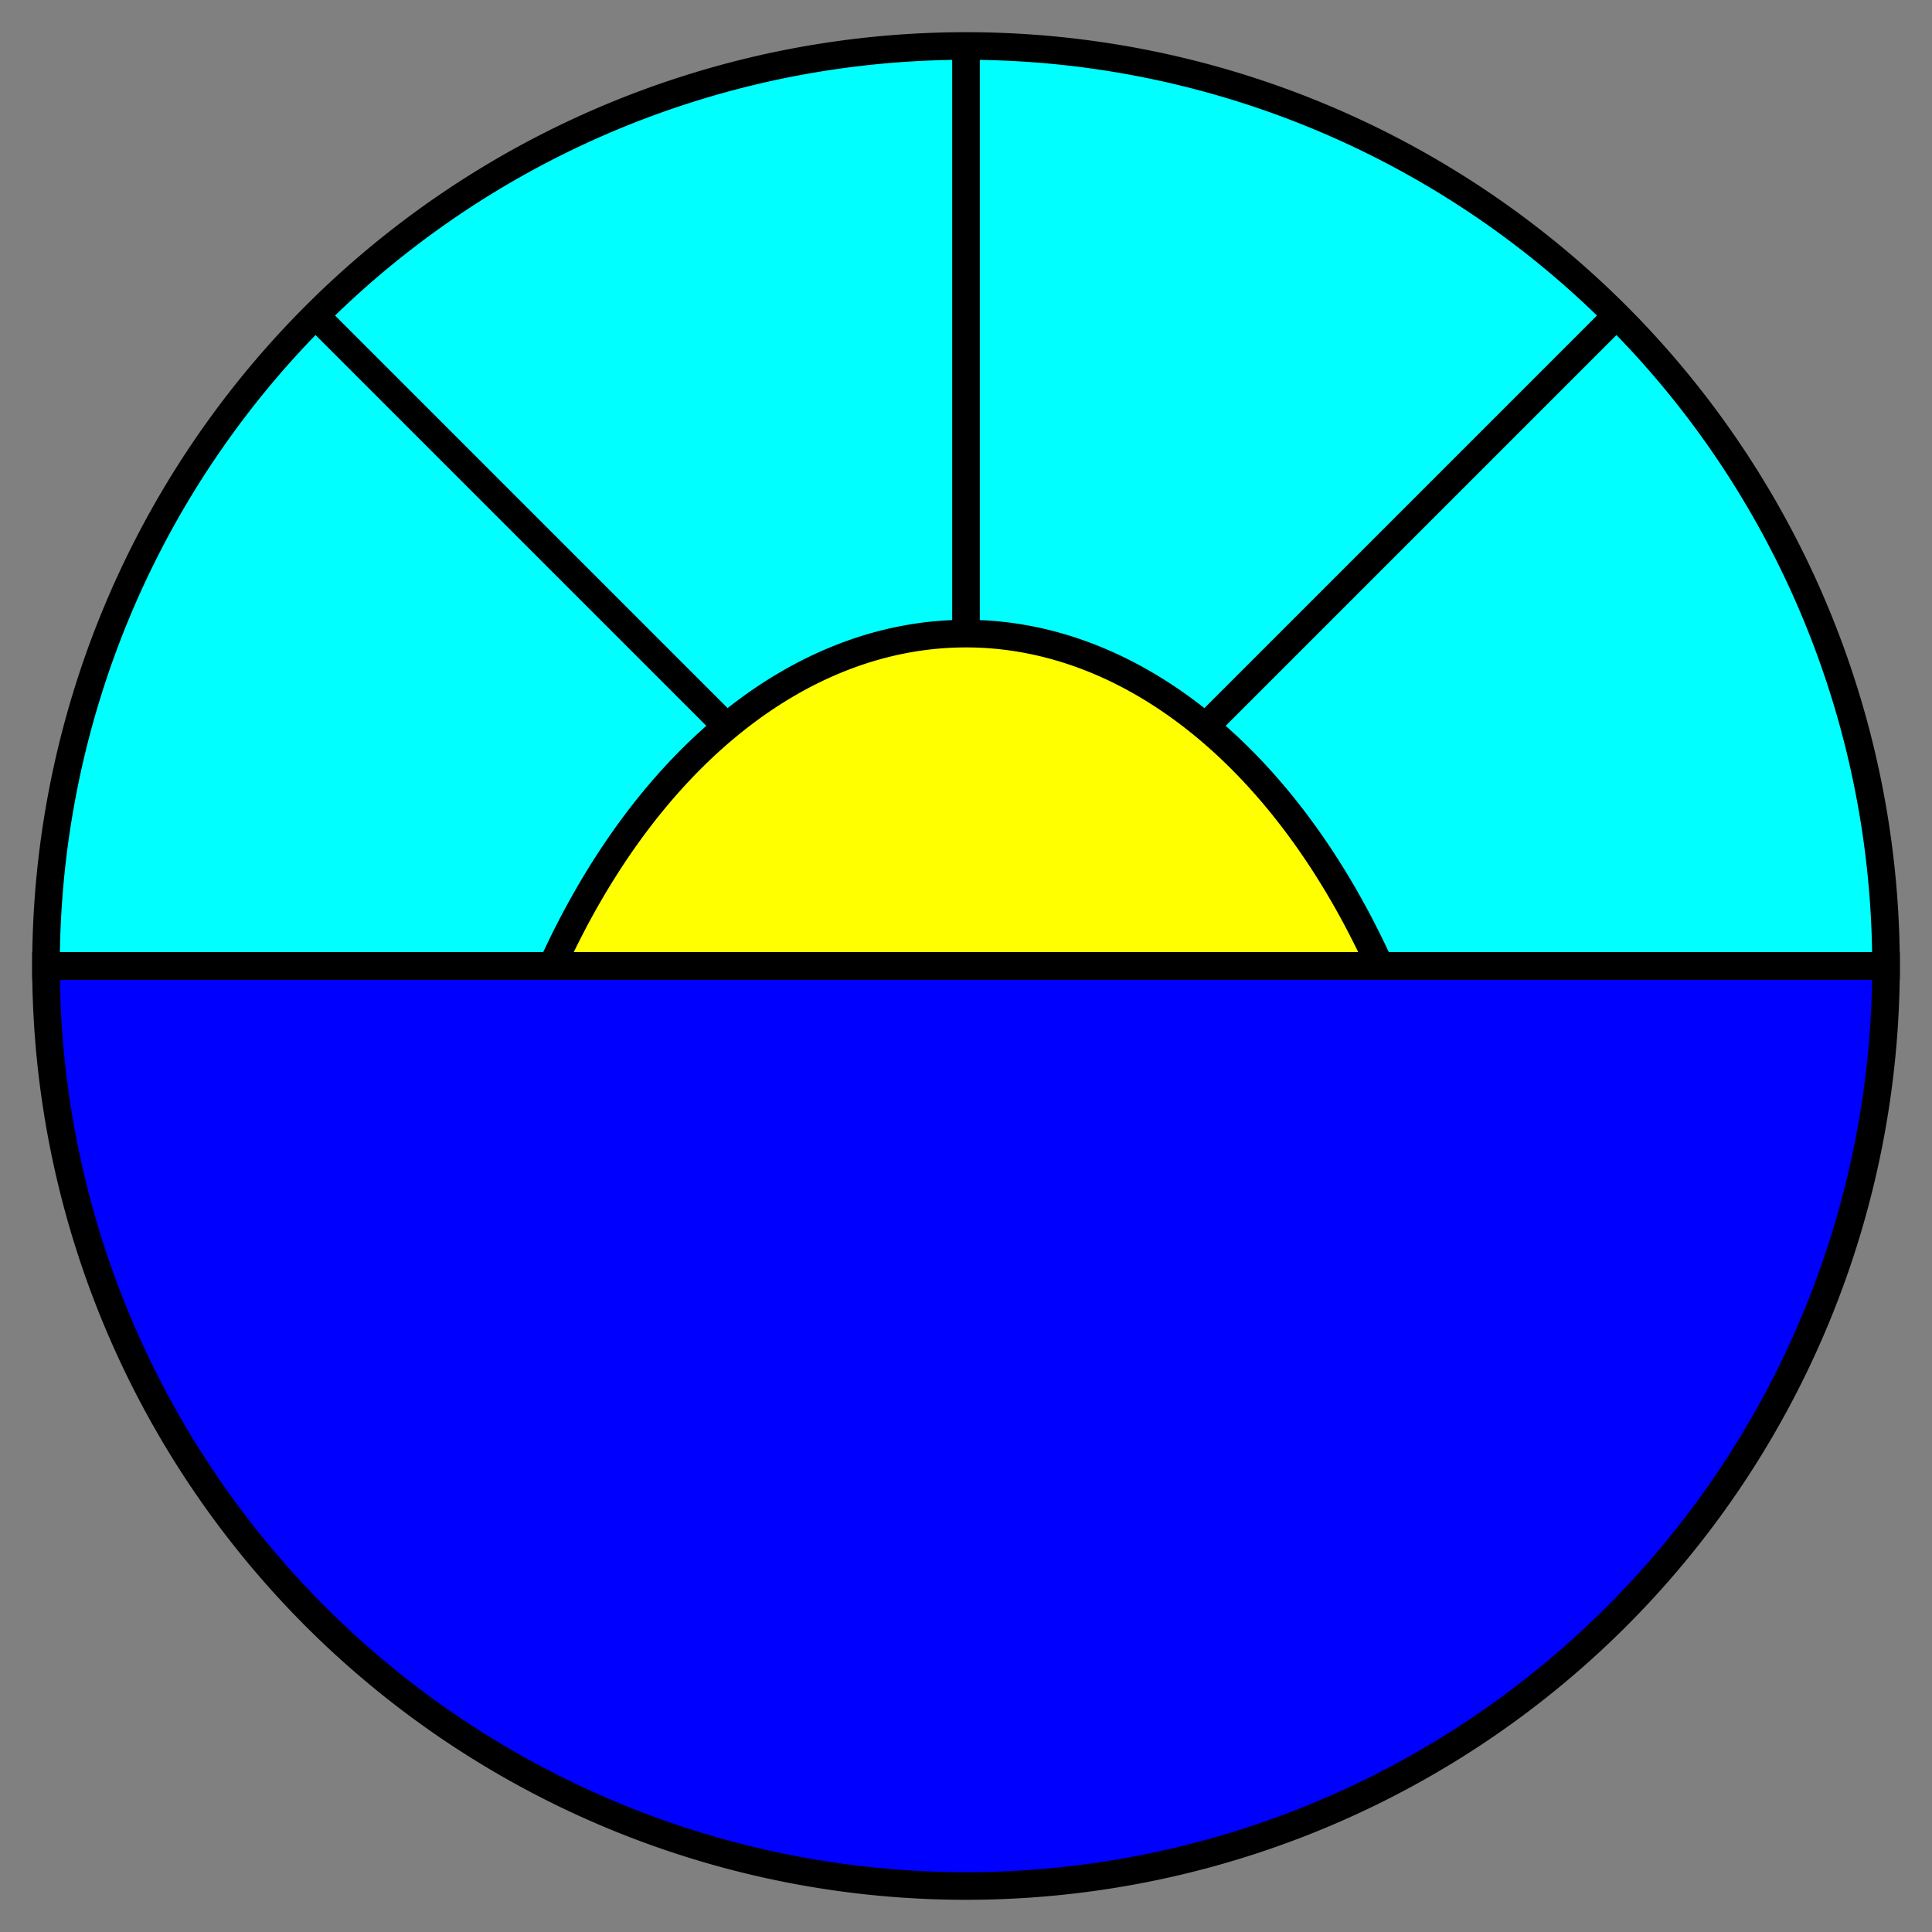 <?xml version="1.0" standalone="no"?>

<!DOCTYPE svg PUBLIC "-//W3C//DTD SVG 1.1//EN"
"http://www.w3.org/Graphics/SVG/1.1/DTD/svg11.dtd">

<svg width="210" height="210" version="1.1" xmlns="http://www.w3.org/2000/svg">
   <rect width="100%" height="100%" fill="#808080" stroke="none"/>
   <title>Personal Logo</title>
   <path d="M5,105 a-100,-100 0 1,0 200,0 z" fill="blue" stroke="black" stroke-width="3" />
   <path d="M5,105 a100,100 0 1,1 200,0 z" fill="cyan" stroke="black" stroke-width="3" />
   <path d="M105,105 l-70,-70 M105,105 l70,-70 M105,105 l0,-100" stroke="black" stroke-width="3" />
   <path d="M150,105  a55,85 0 0,0 -90,0 Z" stroke="black" stroke-width="3" fill="yellow" />
   <line x1="5" y1="105" x2="205" y2="105" style="stroke:black; stroke-width:3; " />
</svg>